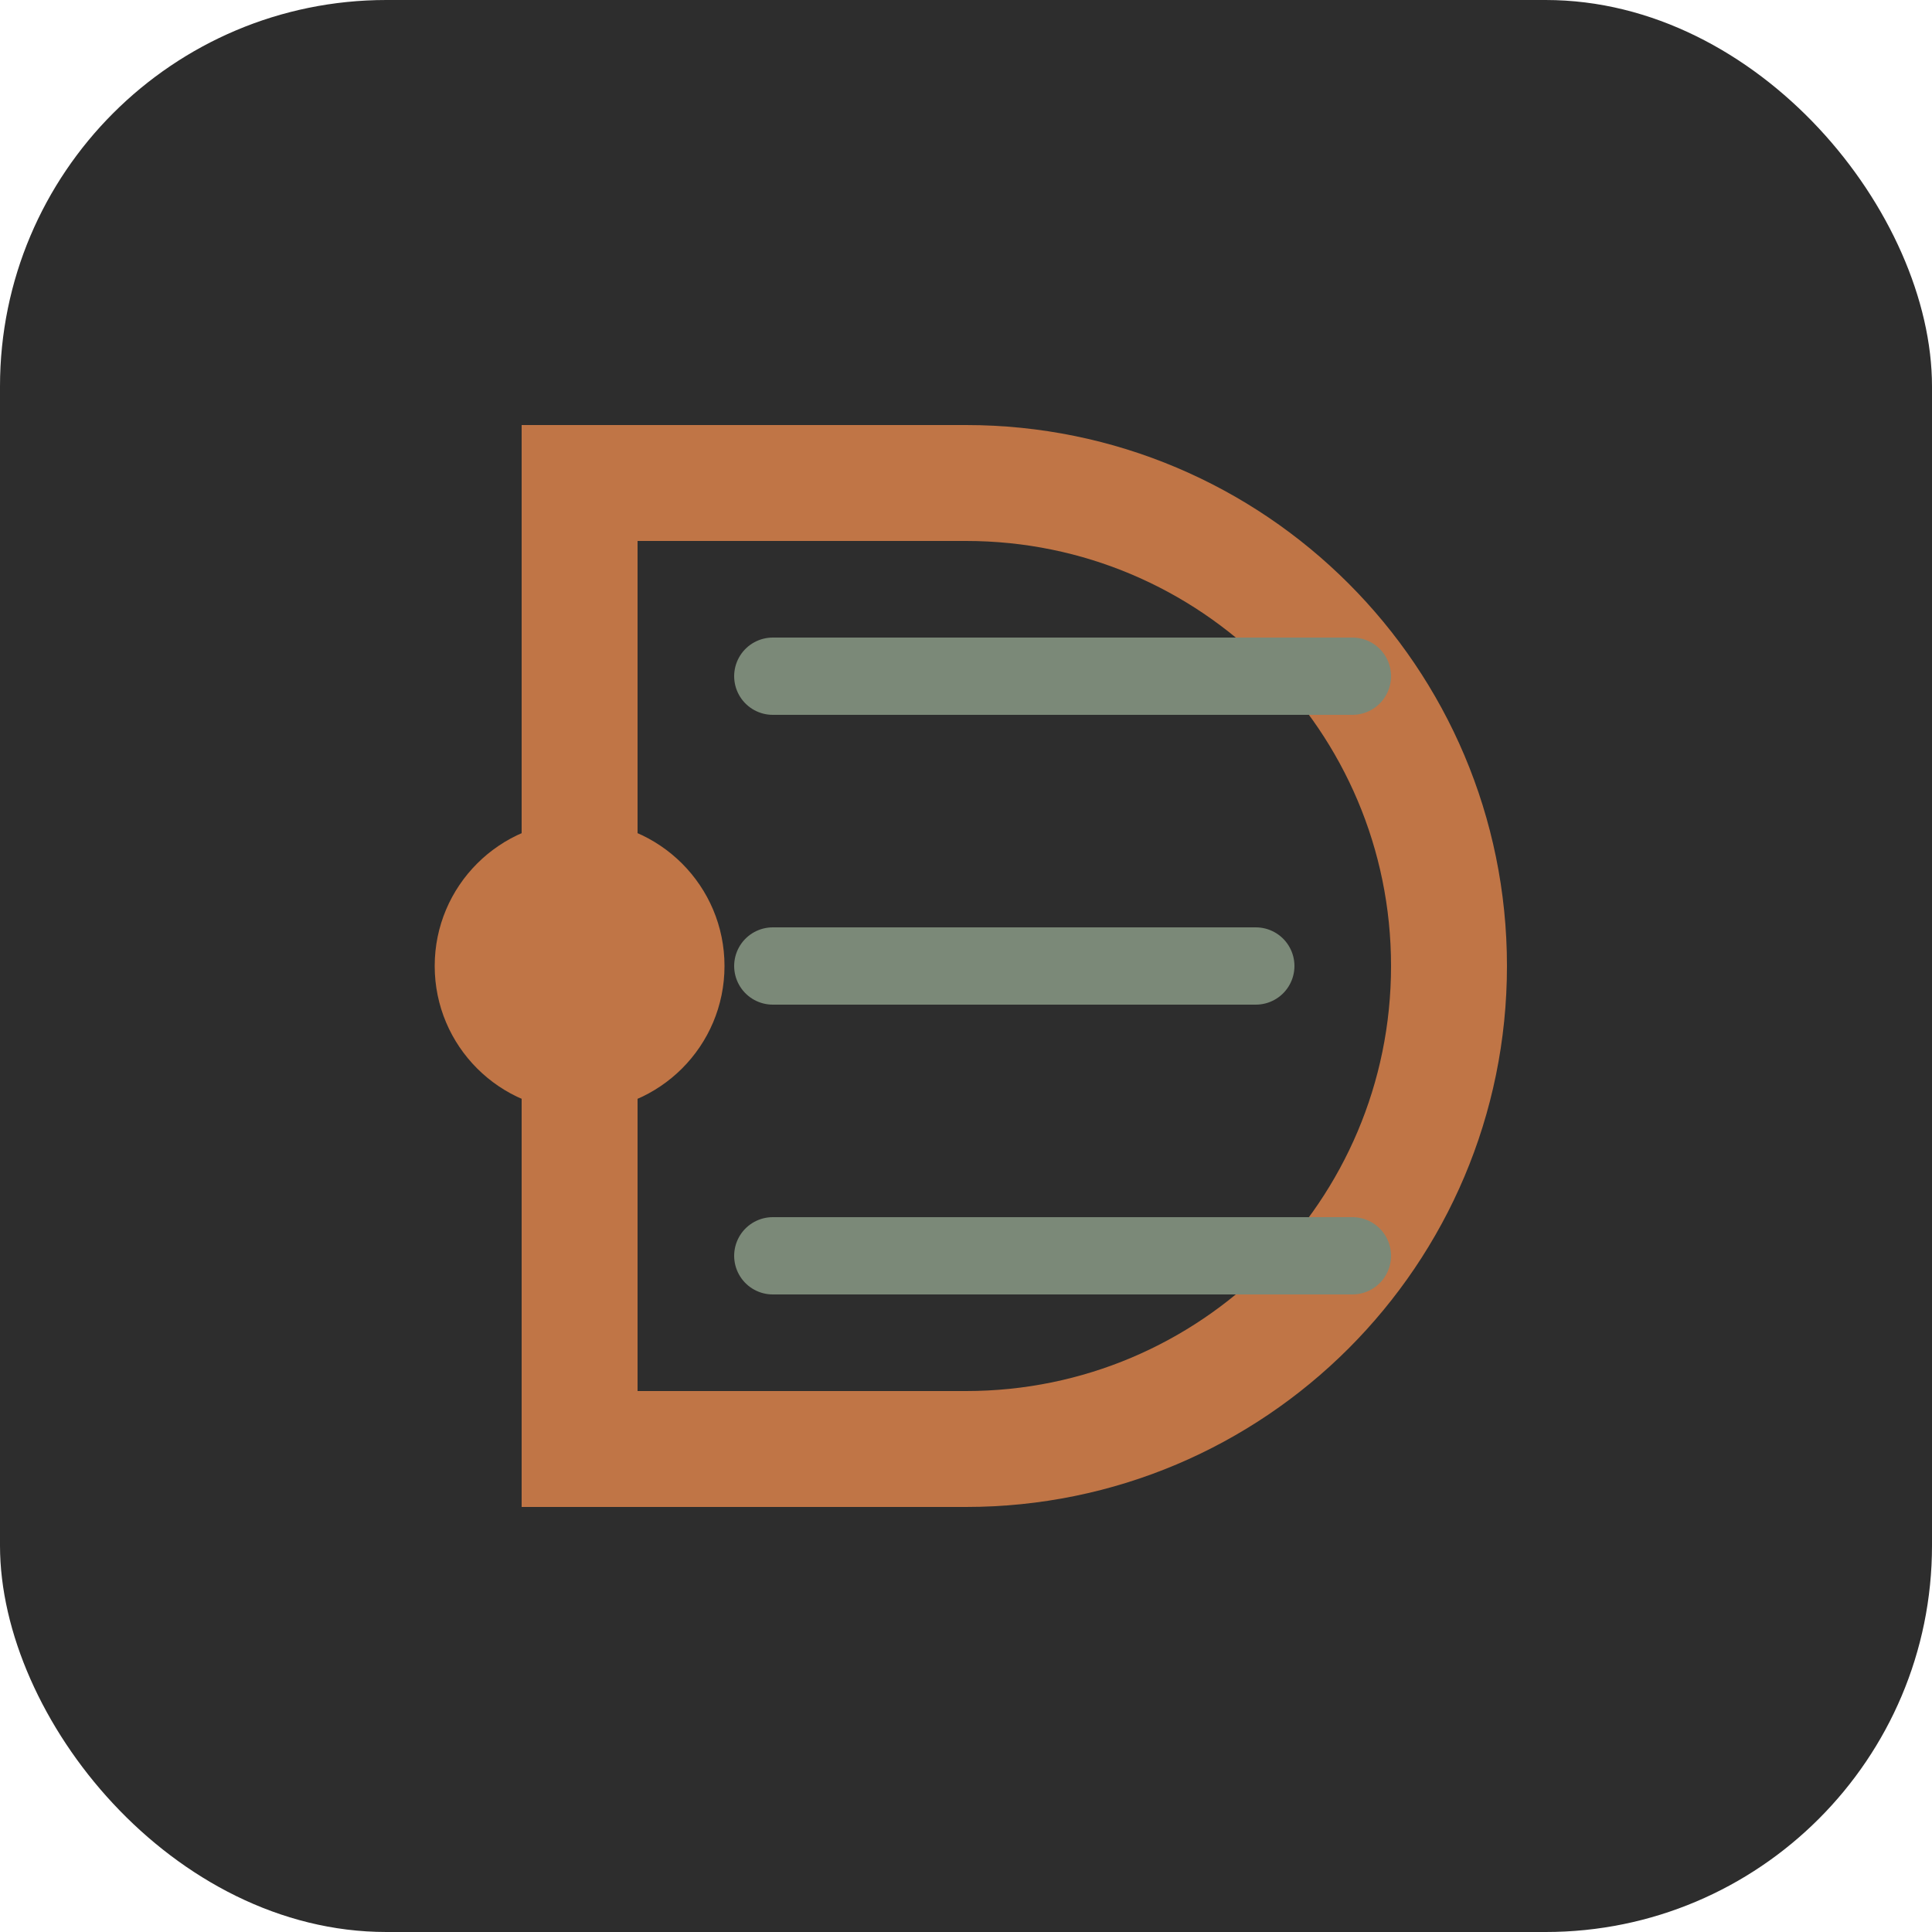 <svg width="200" height="200" viewBox="0 0 200 200" fill="none" xmlns="http://www.w3.org/2000/svg">
  <rect width="200" height="200" rx="40" fill="#2d2d2d"/>
  
  <!-- Main D shape -->
  <path d="M60 50H100C127.614 50 150 72.386 150 100C150 127.614 127.614 150 100 150H60V50Z" stroke="#c07546" stroke-width="12" fill="none"/>
  
  <!-- Diversification lines -->
  <line x1="80" y1="70" x2="140" y2="70" stroke="#7b8978" stroke-width="8" stroke-linecap="round"/>
  <line x1="80" y1="100" x2="130" y2="100" stroke="#7b8978" stroke-width="8" stroke-linecap="round"/>
  <line x1="80" y1="130" x2="140" y2="130" stroke="#7b8978" stroke-width="8" stroke-linecap="round"/>
  
  <!-- Coin/chart element -->
  <circle cx="60" cy="100" r="15" fill="#c07546"/>
</svg>